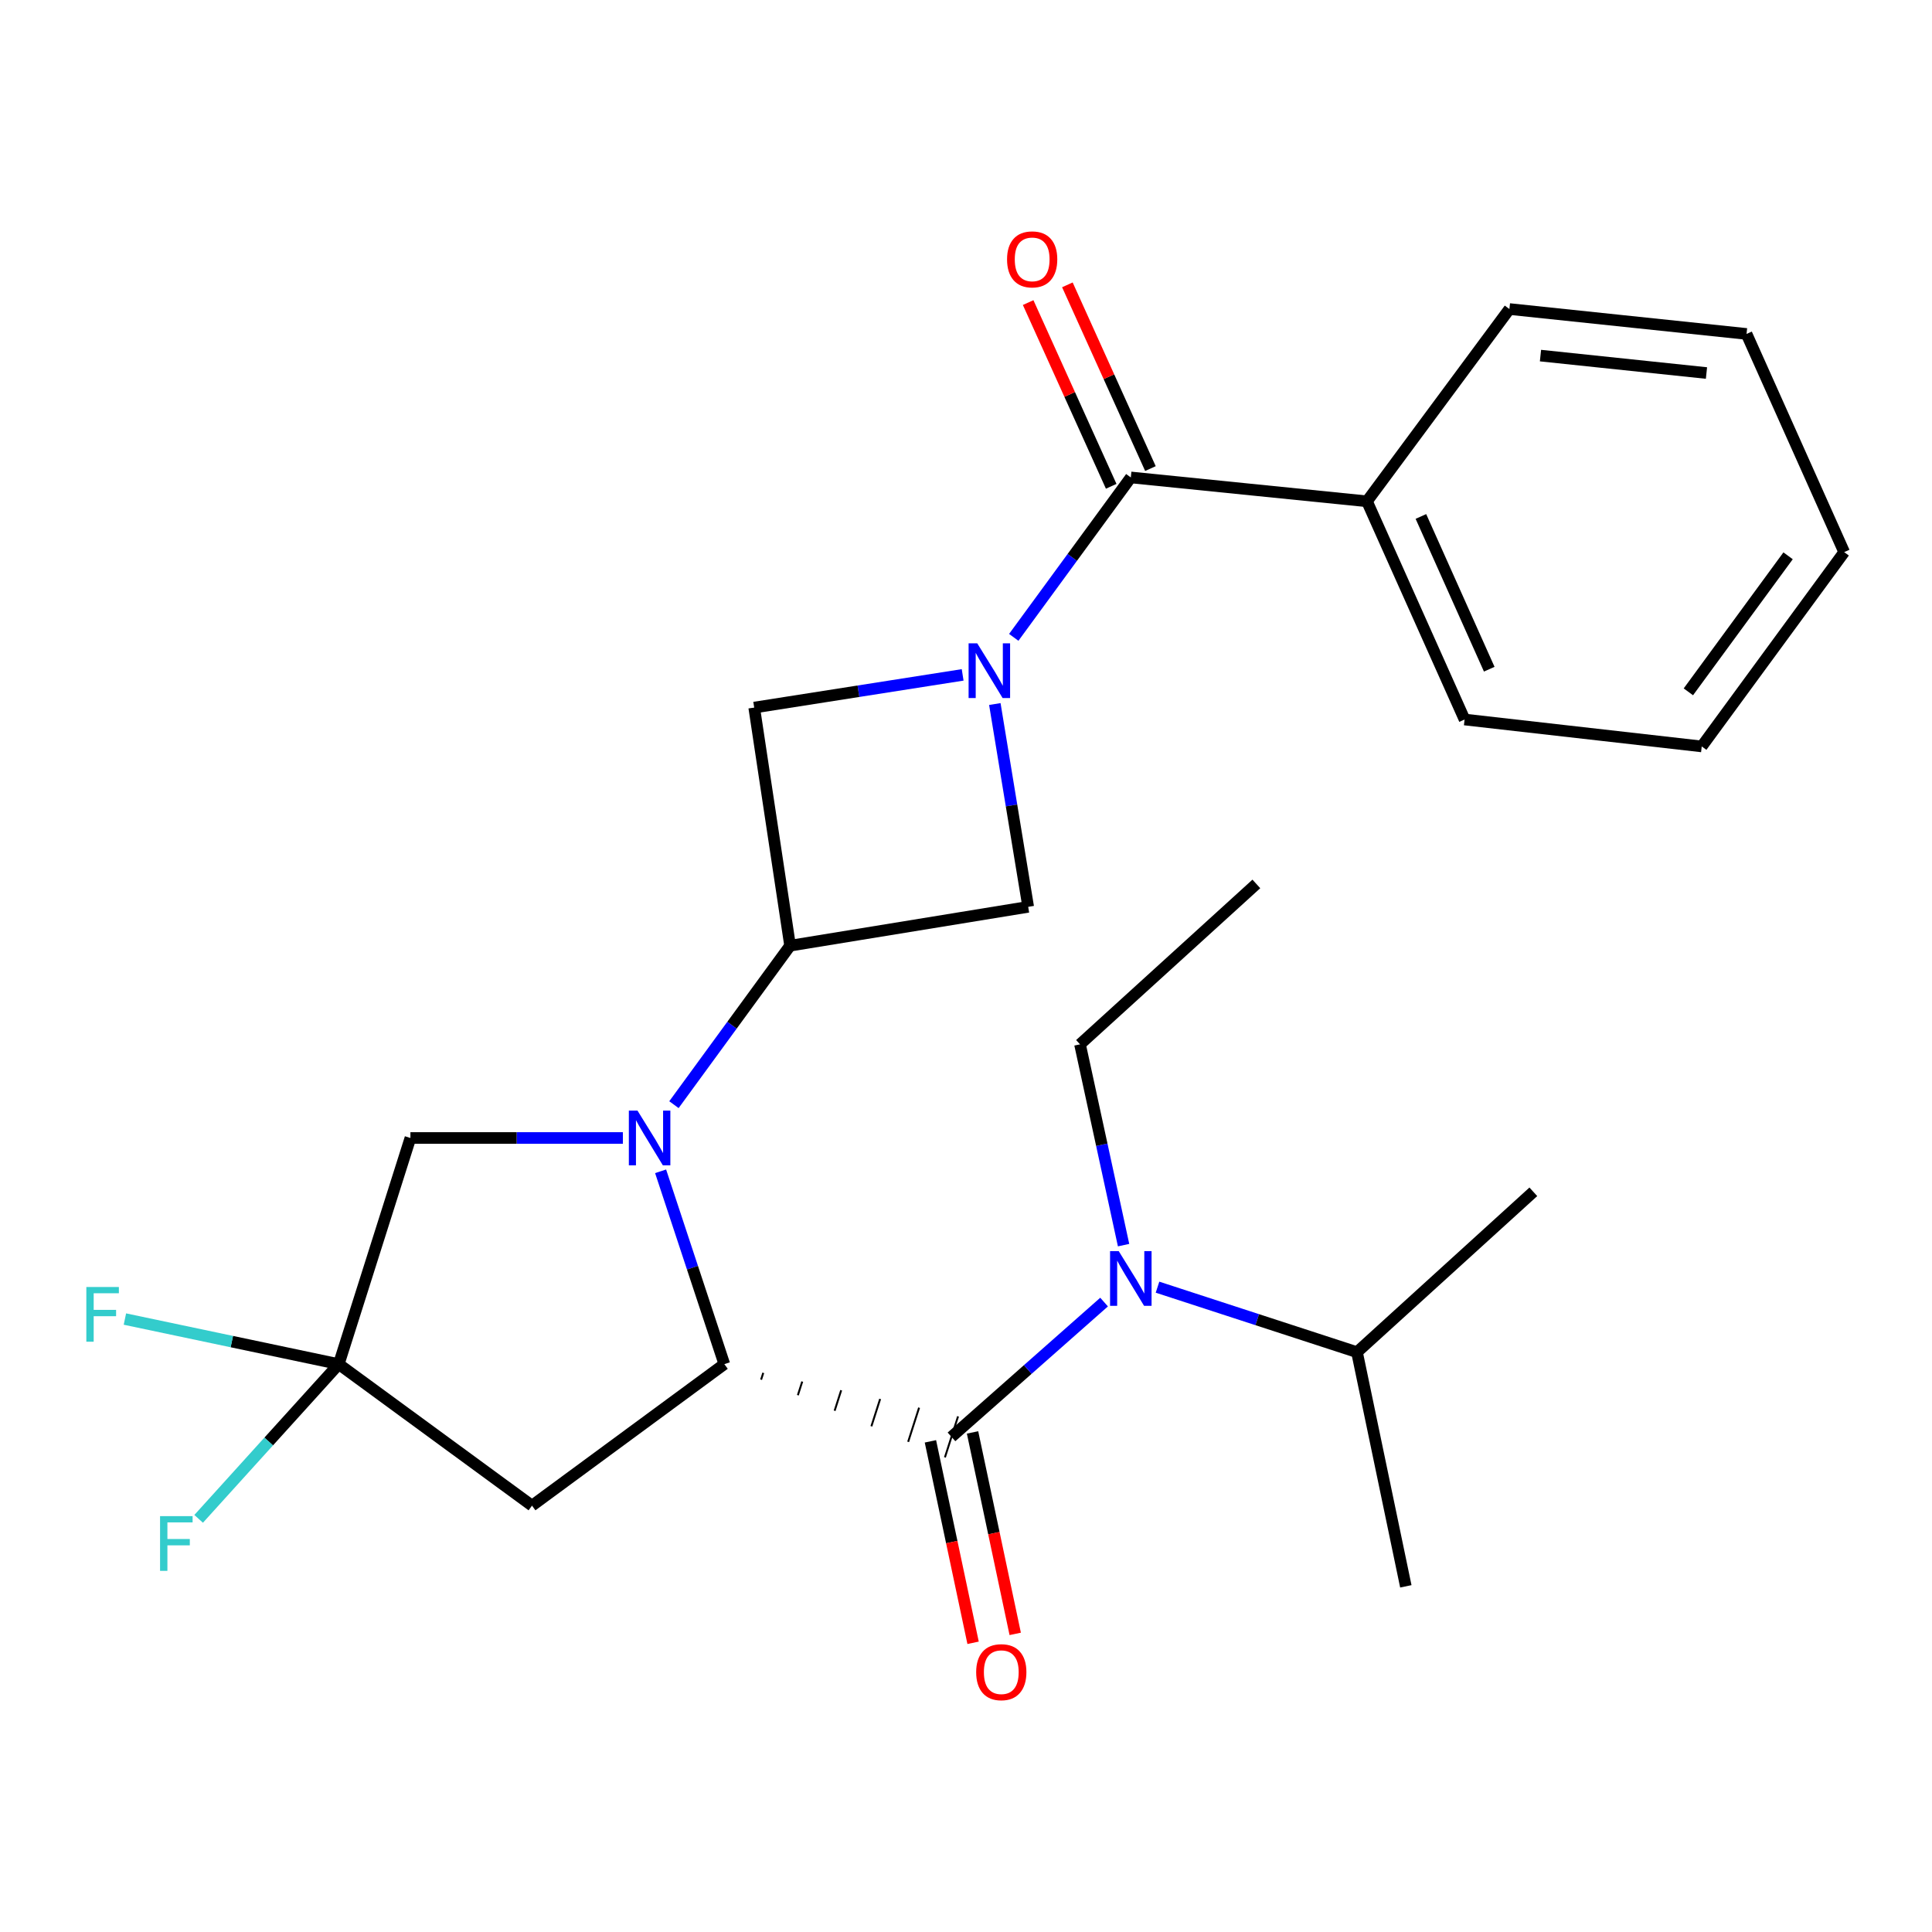 <?xml version='1.0' encoding='iso-8859-1'?>
<svg version='1.1' baseProfile='full'
              xmlns='http://www.w3.org/2000/svg'
                      xmlns:rdkit='http://www.rdkit.org/xml'
                      xmlns:xlink='http://www.w3.org/1999/xlink'
                  xml:space='preserve'
width='1000px' height='1000px' viewBox='0 0 1000 1000'>
<!-- END OF HEADER -->
<rect style='opacity:1.0;fill:#FFFFFF;stroke:none' width='1000' height='1000' x='0' y='0'> </rect>
<path class='bond-0' d='M 341.93,606.262 L 358.421,656.168' style='fill:none;fill-rule:evenodd;stroke:#0000FF;stroke-width:6px;stroke-linecap:butt;stroke-linejoin:miter;stroke-opacity:1' />
<path class='bond-0' d='M 358.421,656.168 L 374.912,706.073' style='fill:none;fill-rule:evenodd;stroke:#000000;stroke-width:6px;stroke-linecap:butt;stroke-linejoin:miter;stroke-opacity:1' />
<path class='bond-3' d='M 348.829,571.778 L 378.889,530.632' style='fill:none;fill-rule:evenodd;stroke:#0000FF;stroke-width:6px;stroke-linecap:butt;stroke-linejoin:miter;stroke-opacity:1' />
<path class='bond-3' d='M 378.889,530.632 L 408.949,489.486' style='fill:none;fill-rule:evenodd;stroke:#000000;stroke-width:6px;stroke-linecap:butt;stroke-linejoin:miter;stroke-opacity:1' />
<path class='bond-10' d='M 322.398,589.02 L 267.415,589.02' style='fill:none;fill-rule:evenodd;stroke:#0000FF;stroke-width:6px;stroke-linecap:butt;stroke-linejoin:miter;stroke-opacity:1' />
<path class='bond-10' d='M 267.415,589.02 L 212.432,589.02' style='fill:none;fill-rule:evenodd;stroke:#000000;stroke-width:6px;stroke-linecap:butt;stroke-linejoin:miter;stroke-opacity:1' />
<path class='bond-2' d='M 393.941,714.117 L 395.074,710.58' style='fill:none;fill-rule:evenodd;stroke:#000000;stroke-width:1.0px;stroke-linecap:butt;stroke-linejoin:miter;stroke-opacity:1' />
<path class='bond-2' d='M 412.971,722.161 L 415.236,715.087' style='fill:none;fill-rule:evenodd;stroke:#000000;stroke-width:1.0px;stroke-linecap:butt;stroke-linejoin:miter;stroke-opacity:1' />
<path class='bond-2' d='M 432,730.205 L 435.398,719.593' style='fill:none;fill-rule:evenodd;stroke:#000000;stroke-width:1.0px;stroke-linecap:butt;stroke-linejoin:miter;stroke-opacity:1' />
<path class='bond-2' d='M 451.029,738.249 L 455.56,724.1' style='fill:none;fill-rule:evenodd;stroke:#000000;stroke-width:1.0px;stroke-linecap:butt;stroke-linejoin:miter;stroke-opacity:1' />
<path class='bond-2' d='M 470.058,746.293 L 475.722,728.606' style='fill:none;fill-rule:evenodd;stroke:#000000;stroke-width:1.0px;stroke-linecap:butt;stroke-linejoin:miter;stroke-opacity:1' />
<path class='bond-2' d='M 489.087,754.337 L 495.884,733.113' style='fill:none;fill-rule:evenodd;stroke:#000000;stroke-width:1.0px;stroke-linecap:butt;stroke-linejoin:miter;stroke-opacity:1' />
<path class='bond-5' d='M 374.912,706.073 L 275.366,779.321' style='fill:none;fill-rule:evenodd;stroke:#000000;stroke-width:6px;stroke-linecap:butt;stroke-linejoin:miter;stroke-opacity:1' />
<path class='bond-1' d='M 514.924,364.407 L 523.558,416.893' style='fill:none;fill-rule:evenodd;stroke:#0000FF;stroke-width:6px;stroke-linecap:butt;stroke-linejoin:miter;stroke-opacity:1' />
<path class='bond-1' d='M 523.558,416.893 L 532.193,469.379' style='fill:none;fill-rule:evenodd;stroke:#000000;stroke-width:6px;stroke-linecap:butt;stroke-linejoin:miter;stroke-opacity:1' />
<path class='bond-4' d='M 524.719,329.891 L 555.014,288.506' style='fill:none;fill-rule:evenodd;stroke:#0000FF;stroke-width:6px;stroke-linecap:butt;stroke-linejoin:miter;stroke-opacity:1' />
<path class='bond-4' d='M 555.014,288.506 L 585.309,247.121' style='fill:none;fill-rule:evenodd;stroke:#000000;stroke-width:6px;stroke-linecap:butt;stroke-linejoin:miter;stroke-opacity:1' />
<path class='bond-27' d='M 498.265,349.318 L 444.321,357.78' style='fill:none;fill-rule:evenodd;stroke:#0000FF;stroke-width:6px;stroke-linecap:butt;stroke-linejoin:miter;stroke-opacity:1' />
<path class='bond-27' d='M 444.321,357.78 L 390.377,366.242' style='fill:none;fill-rule:evenodd;stroke:#000000;stroke-width:6px;stroke-linecap:butt;stroke-linejoin:miter;stroke-opacity:1' />
<path class='bond-7' d='M 492.486,743.725 L 531.979,708.841' style='fill:none;fill-rule:evenodd;stroke:#000000;stroke-width:6px;stroke-linecap:butt;stroke-linejoin:miter;stroke-opacity:1' />
<path class='bond-7' d='M 531.979,708.841 L 571.472,673.957' style='fill:none;fill-rule:evenodd;stroke:#0000FF;stroke-width:6px;stroke-linecap:butt;stroke-linejoin:miter;stroke-opacity:1' />
<path class='bond-11' d='M 481.584,746.034 L 492.627,798.173' style='fill:none;fill-rule:evenodd;stroke:#000000;stroke-width:6px;stroke-linecap:butt;stroke-linejoin:miter;stroke-opacity:1' />
<path class='bond-11' d='M 492.627,798.173 L 503.671,850.312' style='fill:none;fill-rule:evenodd;stroke:#FF0000;stroke-width:6px;stroke-linecap:butt;stroke-linejoin:miter;stroke-opacity:1' />
<path class='bond-11' d='M 503.387,741.416 L 514.43,793.555' style='fill:none;fill-rule:evenodd;stroke:#000000;stroke-width:6px;stroke-linecap:butt;stroke-linejoin:miter;stroke-opacity:1' />
<path class='bond-11' d='M 514.43,793.555 L 525.473,845.695' style='fill:none;fill-rule:evenodd;stroke:#FF0000;stroke-width:6px;stroke-linecap:butt;stroke-linejoin:miter;stroke-opacity:1' />
<path class='bond-8' d='M 408.949,489.486 L 390.377,366.242' style='fill:none;fill-rule:evenodd;stroke:#000000;stroke-width:6px;stroke-linecap:butt;stroke-linejoin:miter;stroke-opacity:1' />
<path class='bond-9' d='M 408.949,489.486 L 532.193,469.379' style='fill:none;fill-rule:evenodd;stroke:#000000;stroke-width:6px;stroke-linecap:butt;stroke-linejoin:miter;stroke-opacity:1' />
<path class='bond-12' d='M 595.463,242.531 L 573.969,194.983' style='fill:none;fill-rule:evenodd;stroke:#000000;stroke-width:6px;stroke-linecap:butt;stroke-linejoin:miter;stroke-opacity:1' />
<path class='bond-12' d='M 573.969,194.983 L 552.475,147.435' style='fill:none;fill-rule:evenodd;stroke:#FF0000;stroke-width:6px;stroke-linecap:butt;stroke-linejoin:miter;stroke-opacity:1' />
<path class='bond-12' d='M 575.155,251.711 L 553.661,204.163' style='fill:none;fill-rule:evenodd;stroke:#000000;stroke-width:6px;stroke-linecap:butt;stroke-linejoin:miter;stroke-opacity:1' />
<path class='bond-12' d='M 553.661,204.163 L 532.167,156.615' style='fill:none;fill-rule:evenodd;stroke:#FF0000;stroke-width:6px;stroke-linecap:butt;stroke-linejoin:miter;stroke-opacity:1' />
<path class='bond-13' d='M 585.309,247.121 L 707.537,259.478' style='fill:none;fill-rule:evenodd;stroke:#000000;stroke-width:6px;stroke-linecap:butt;stroke-linejoin:miter;stroke-opacity:1' />
<path class='bond-26' d='M 275.366,779.321 L 175.337,706.073' style='fill:none;fill-rule:evenodd;stroke:#000000;stroke-width:6px;stroke-linecap:butt;stroke-linejoin:miter;stroke-opacity:1' />
<path class='bond-6' d='M 175.337,706.073 L 212.432,589.02' style='fill:none;fill-rule:evenodd;stroke:#000000;stroke-width:6px;stroke-linecap:butt;stroke-linejoin:miter;stroke-opacity:1' />
<path class='bond-14' d='M 175.337,706.073 L 119.994,694.407' style='fill:none;fill-rule:evenodd;stroke:#000000;stroke-width:6px;stroke-linecap:butt;stroke-linejoin:miter;stroke-opacity:1' />
<path class='bond-14' d='M 119.994,694.407 L 64.651,682.741' style='fill:none;fill-rule:evenodd;stroke:#33CCCC;stroke-width:6px;stroke-linecap:butt;stroke-linejoin:miter;stroke-opacity:1' />
<path class='bond-15' d='M 175.337,706.073 L 139.078,746.113' style='fill:none;fill-rule:evenodd;stroke:#000000;stroke-width:6px;stroke-linecap:butt;stroke-linejoin:miter;stroke-opacity:1' />
<path class='bond-15' d='M 139.078,746.113 L 102.819,786.153' style='fill:none;fill-rule:evenodd;stroke:#33CCCC;stroke-width:6px;stroke-linecap:butt;stroke-linejoin:miter;stroke-opacity:1' />
<path class='bond-16' d='M 599.127,666.239 L 650.751,683.061' style='fill:none;fill-rule:evenodd;stroke:#0000FF;stroke-width:6px;stroke-linecap:butt;stroke-linejoin:miter;stroke-opacity:1' />
<path class='bond-16' d='M 650.751,683.061 L 702.374,699.883' style='fill:none;fill-rule:evenodd;stroke:#000000;stroke-width:6px;stroke-linecap:butt;stroke-linejoin:miter;stroke-opacity:1' />
<path class='bond-17' d='M 581.563,644.476 L 570.287,592.511' style='fill:none;fill-rule:evenodd;stroke:#0000FF;stroke-width:6px;stroke-linecap:butt;stroke-linejoin:miter;stroke-opacity:1' />
<path class='bond-17' d='M 570.287,592.511 L 559.011,540.547' style='fill:none;fill-rule:evenodd;stroke:#000000;stroke-width:6px;stroke-linecap:butt;stroke-linejoin:miter;stroke-opacity:1' />
<path class='bond-18' d='M 707.537,259.478 L 758.066,372.421' style='fill:none;fill-rule:evenodd;stroke:#000000;stroke-width:6px;stroke-linecap:butt;stroke-linejoin:miter;stroke-opacity:1' />
<path class='bond-18' d='M 735.46,267.318 L 770.83,346.378' style='fill:none;fill-rule:evenodd;stroke:#000000;stroke-width:6px;stroke-linecap:butt;stroke-linejoin:miter;stroke-opacity:1' />
<path class='bond-19' d='M 707.537,259.478 L 781.268,159.957' style='fill:none;fill-rule:evenodd;stroke:#000000;stroke-width:6px;stroke-linecap:butt;stroke-linejoin:miter;stroke-opacity:1' />
<path class='bond-20' d='M 702.374,699.883 L 727.657,821.084' style='fill:none;fill-rule:evenodd;stroke:#000000;stroke-width:6px;stroke-linecap:butt;stroke-linejoin:miter;stroke-opacity:1' />
<path class='bond-21' d='M 702.374,699.883 L 793.65,616.878' style='fill:none;fill-rule:evenodd;stroke:#000000;stroke-width:6px;stroke-linecap:butt;stroke-linejoin:miter;stroke-opacity:1' />
<path class='bond-22' d='M 559.011,540.547 L 650.286,457.518' style='fill:none;fill-rule:evenodd;stroke:#000000;stroke-width:6px;stroke-linecap:butt;stroke-linejoin:miter;stroke-opacity:1' />
<path class='bond-23' d='M 758.066,372.421 L 880.814,386.35' style='fill:none;fill-rule:evenodd;stroke:#000000;stroke-width:6px;stroke-linecap:butt;stroke-linejoin:miter;stroke-opacity:1' />
<path class='bond-24' d='M 781.268,159.957 L 904.005,172.846' style='fill:none;fill-rule:evenodd;stroke:#000000;stroke-width:6px;stroke-linecap:butt;stroke-linejoin:miter;stroke-opacity:1' />
<path class='bond-24' d='M 797.351,184.055 L 883.267,193.077' style='fill:none;fill-rule:evenodd;stroke:#000000;stroke-width:6px;stroke-linecap:butt;stroke-linejoin:miter;stroke-opacity:1' />
<path class='bond-28' d='M 880.814,386.35 L 954.545,285.776' style='fill:none;fill-rule:evenodd;stroke:#000000;stroke-width:6px;stroke-linecap:butt;stroke-linejoin:miter;stroke-opacity:1' />
<path class='bond-28' d='M 873.9,358.087 L 925.512,287.685' style='fill:none;fill-rule:evenodd;stroke:#000000;stroke-width:6px;stroke-linecap:butt;stroke-linejoin:miter;stroke-opacity:1' />
<path class='bond-25' d='M 904.005,172.846 L 954.545,285.776' style='fill:none;fill-rule:evenodd;stroke:#000000;stroke-width:6px;stroke-linecap:butt;stroke-linejoin:miter;stroke-opacity:1' />
<path  class='atom-0' d='M 329.973 574.86
L 339.253 589.86
Q 340.173 591.34, 341.653 594.02
Q 343.133 596.7, 343.213 596.86
L 343.213 574.86
L 346.973 574.86
L 346.973 603.18
L 343.093 603.18
L 333.133 586.78
Q 331.973 584.86, 330.733 582.66
Q 329.533 580.46, 329.173 579.78
L 329.173 603.18
L 325.493 603.18
L 325.493 574.86
L 329.973 574.86
' fill='#0000FF'/>
<path  class='atom-2' d='M 505.825 332.99
L 515.105 347.99
Q 516.025 349.47, 517.505 352.15
Q 518.985 354.83, 519.065 354.99
L 519.065 332.99
L 522.825 332.99
L 522.825 361.31
L 518.945 361.31
L 508.985 344.91
Q 507.825 342.99, 506.585 340.79
Q 505.385 338.59, 505.025 337.91
L 505.025 361.31
L 501.345 361.31
L 501.345 332.99
L 505.825 332.99
' fill='#0000FF'/>
<path  class='atom-8' d='M 579.049 647.576
L 588.329 662.576
Q 589.249 664.056, 590.729 666.736
Q 592.209 669.416, 592.289 669.576
L 592.289 647.576
L 596.049 647.576
L 596.049 675.896
L 592.169 675.896
L 582.209 659.496
Q 581.049 657.576, 579.809 655.376
Q 578.609 653.176, 578.249 652.496
L 578.249 675.896
L 574.569 675.896
L 574.569 647.576
L 579.049 647.576
' fill='#0000FF'/>
<path  class='atom-12' d='M 505.264 865.514
Q 505.264 858.714, 508.624 854.914
Q 511.984 851.114, 518.264 851.114
Q 524.544 851.114, 527.904 854.914
Q 531.264 858.714, 531.264 865.514
Q 531.264 872.394, 527.864 876.314
Q 524.464 880.194, 518.264 880.194
Q 512.024 880.194, 508.624 876.314
Q 505.264 872.434, 505.264 865.514
M 518.264 876.994
Q 522.584 876.994, 524.904 874.114
Q 527.264 871.194, 527.264 865.514
Q 527.264 859.954, 524.904 857.154
Q 522.584 854.314, 518.264 854.314
Q 513.944 854.314, 511.584 857.114
Q 509.264 859.914, 509.264 865.514
Q 509.264 871.234, 511.584 874.114
Q 513.944 876.994, 518.264 876.994
' fill='#FF0000'/>
<path  class='atom-13' d='M 521.248 134.246
Q 521.248 127.446, 524.608 123.646
Q 527.968 119.846, 534.248 119.846
Q 540.528 119.846, 543.888 123.646
Q 547.248 127.446, 547.248 134.246
Q 547.248 141.126, 543.848 145.046
Q 540.448 148.926, 534.248 148.926
Q 528.008 148.926, 524.608 145.046
Q 521.248 141.166, 521.248 134.246
M 534.248 145.726
Q 538.568 145.726, 540.888 142.846
Q 543.248 139.926, 543.248 134.246
Q 543.248 128.686, 540.888 125.886
Q 538.568 123.046, 534.248 123.046
Q 529.928 123.046, 527.568 125.846
Q 525.248 128.646, 525.248 134.246
Q 525.248 139.966, 527.568 142.846
Q 529.928 145.726, 534.248 145.726
' fill='#FF0000'/>
<path  class='atom-15' d='M 44.689 666.148
L 61.529 666.148
L 61.529 669.388
L 48.489 669.388
L 48.489 677.988
L 60.089 677.988
L 60.089 681.268
L 48.489 681.268
L 48.489 694.468
L 44.689 694.468
L 44.689 666.148
' fill='#33CCCC'/>
<path  class='atom-16' d='M 82.848 784.749
L 99.688 784.749
L 99.688 787.989
L 86.648 787.989
L 86.648 796.589
L 98.248 796.589
L 98.248 799.869
L 86.648 799.869
L 86.648 813.069
L 82.848 813.069
L 82.848 784.749
' fill='#33CCCC'/>
</svg>
